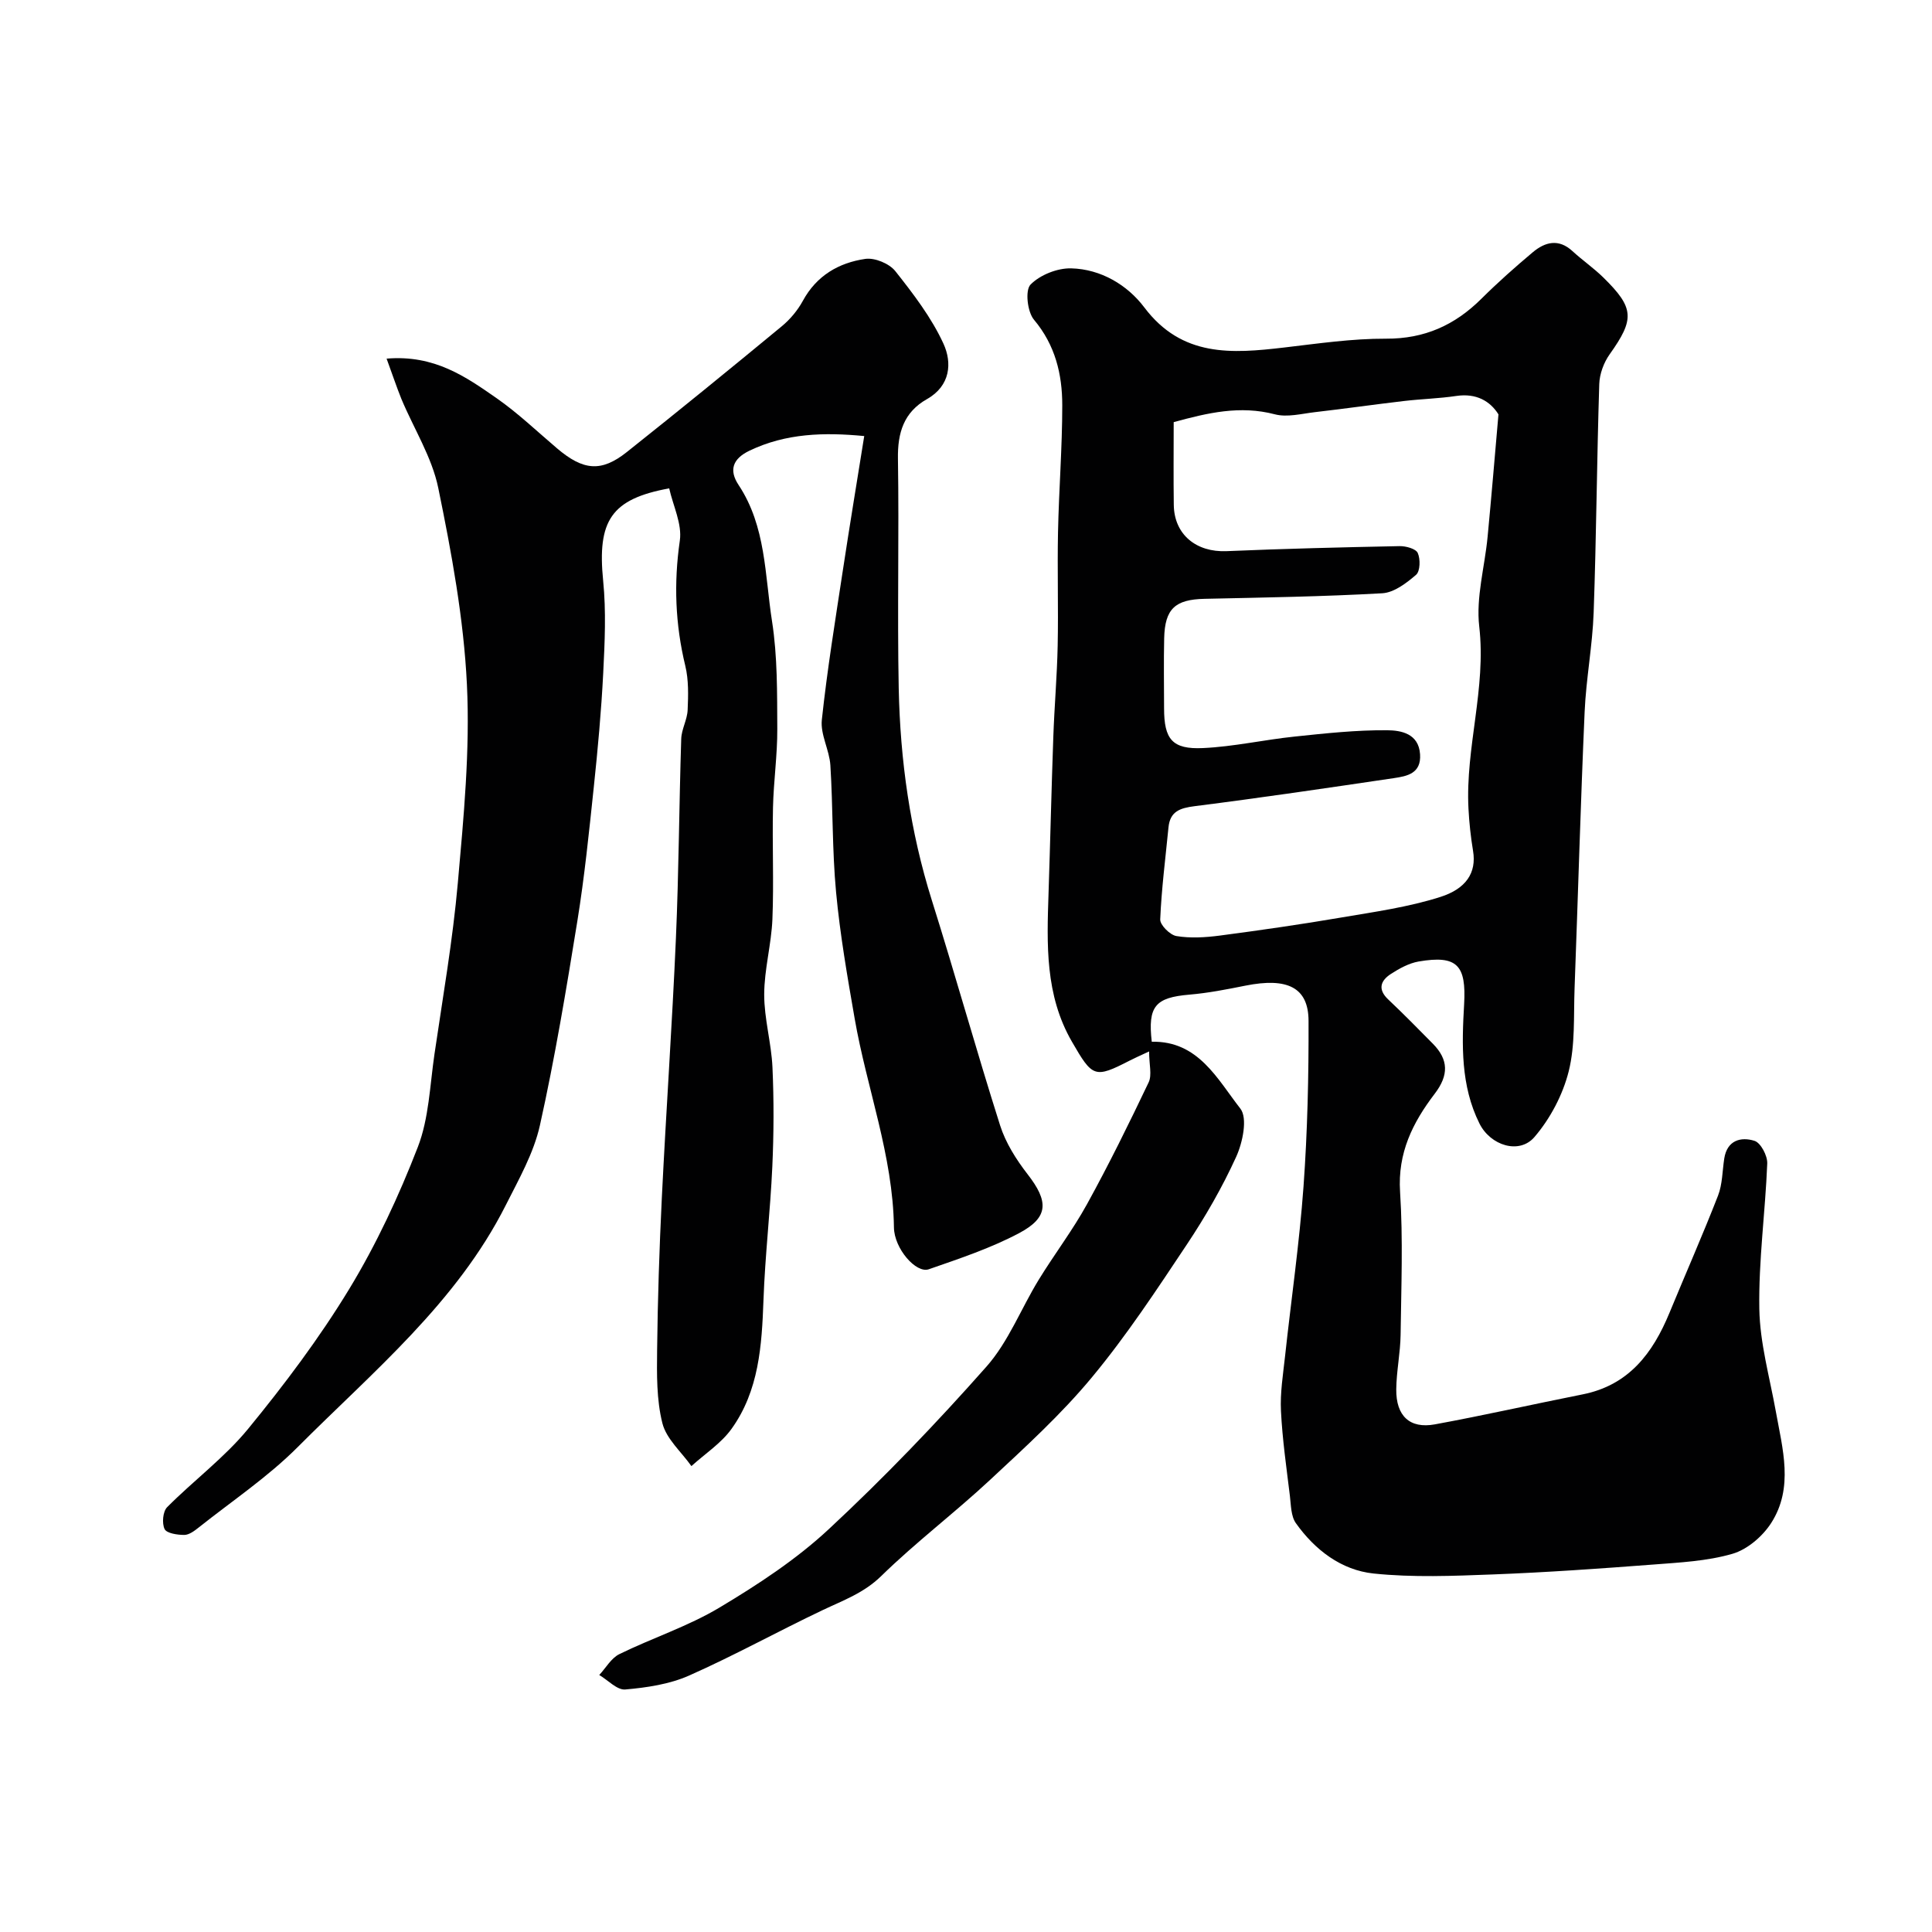 <svg enable-background="new 0 0 400 400" viewBox="0 0 400 400" xmlns="http://www.w3.org/2000/svg"><g fill="#010102"><path d="m238.46 215.68c9.64-.21 13.58 7.75 18.34 13.84 1.54 1.97.49 7-.85 9.96-2.88 6.33-6.4 12.44-10.26 18.23-6.24 9.37-12.46 18.82-19.63 27.46-6.33 7.64-13.76 14.41-21.05 21.2-7.34 6.84-15.4 12.93-22.57 19.94-3.6 3.52-7.86 5.02-12.1 7.04-9.29 4.41-18.31 9.41-27.7 13.57-4.05 1.79-8.73 2.48-13.19 2.87-1.69.15-3.58-1.94-5.38-3 1.37-1.47 2.47-3.49 4.16-4.32 6.85-3.36 14.24-5.75 20.75-9.65 7.96-4.76 15.89-9.96 22.64-16.25 11.42-10.63 22.27-21.93 32.61-33.62 4.56-5.15 7.16-12.01 10.82-17.98 3.24-5.29 7.03-10.25 10.01-15.67 4.54-8.24 8.7-16.7 12.75-25.2.73-1.53.1-3.69.1-6.41-2.08.97-3.07 1.4-4.03 1.9-7.26 3.73-7.68 3.48-11.95-3.92-5.59-9.67-5.19-20.19-4.84-30.75.36-10.8.6-21.61.99-32.42.22-6.27.77-12.53.9-18.8.16-7.83-.09-15.67.07-23.5.18-8.77.88-17.54.88-26.3 0-6.42-1.45-12.46-5.86-17.71-1.37-1.63-1.86-6.1-.71-7.27 1.97-2.01 5.57-3.44 8.44-3.36 6.12.16 11.61 3.43 15.12 8.09 7.79 10.33 18.11 9.57 28.94 8.3 7.01-.82 14.07-1.86 21.1-1.83 7.96.04 14.23-2.79 19.73-8.25 3.39-3.37 6.98-6.56 10.65-9.64 2.55-2.14 5.35-2.88 8.22-.24 2.05 1.89 4.38 3.49 6.37 5.44 6.47 6.34 6.52 8.63 1.33 15.93-1.22 1.71-2.08 4.06-2.15 6.14-.5 15.76-.6 31.54-1.16 47.3-.24 6.88-1.57 13.73-1.87 20.61-.84 19.05-1.37 38.11-2.08 57.17-.22 5.77.16 11.74-1.22 17.24-1.22 4.85-3.82 9.78-7.08 13.58-3.16 3.69-9.13 1.76-11.39-2.78-3.92-7.85-3.66-16.34-3.18-24.69.46-8.06-1.39-10.24-9.42-8.86-2.01.35-4 1.45-5.75 2.58-2.12 1.38-2.78 3.17-.54 5.28 3.15 2.97 6.18 6.07 9.23 9.15 3.27 3.31 3.33 6.52.39 10.37-4.56 5.98-7.69 12.24-7.17 20.3.63 9.83.24 19.73.11 29.59-.05 3.77-.86 7.53-.9 11.3-.06 5.52 2.8 8.21 7.99 7.26 10.24-1.88 20.39-4.18 30.6-6.21 9.54-1.89 14.52-8.51 17.97-16.87 3.34-8.1 6.88-16.12 10.06-24.28.92-2.37.89-5.12 1.29-7.69.59-3.78 3.45-4.54 6.27-3.65 1.29.41 2.69 3.09 2.63 4.68-.4 10.05-1.81 20.09-1.64 30.11.12 7.08 2.14 14.15 3.41 21.2 1.4 7.8 3.74 15.79-.94 23.11-1.78 2.78-4.96 5.51-8.04 6.4-5.27 1.53-10.95 1.8-16.49 2.23-11.02.84-22.06 1.62-33.1 2.04-8.23.31-16.55.66-24.7-.19-6.69-.7-12.15-4.88-16.09-10.42-1.03-1.45-1.01-3.72-1.24-5.64-.71-5.85-1.56-11.71-1.85-17.59-.19-3.74.43-7.53.84-11.28 1.27-11.74 2.98-23.45 3.83-35.21.82-11.4 1.08-22.86 1.04-34.29-.02-6.92-4.38-9.02-13.08-7.28-3.84.77-7.71 1.53-11.6 1.86-7.04.6-8.63 2.4-7.78 9.75zm4.54-128.28c0 5.83-.06 11.48.02 17.13.08 6.14 4.64 9.85 10.94 9.58 11.92-.51 23.86-.8 35.79-1.04 1.31-.03 3.39.54 3.78 1.42.57 1.26.51 3.77-.34 4.51-1.99 1.72-4.57 3.69-7.01 3.83-12.25.69-24.52.88-36.79 1.15-6.07.13-8.22 2.05-8.36 8.17-.11 4.83-.03 9.66-.02 14.5 0 6.39 1.67 8.53 8.06 8.23 6.34-.29 12.63-1.72 18.97-2.38 6.39-.67 12.81-1.37 19.21-1.31 2.76.03 6.48.64 6.76 4.98.26 3.98-2.68 4.53-5.46 4.94-13.72 2.03-27.45 4.06-41.21 5.8-3.07.39-5.1 1.09-5.42 4.41-.62 6.34-1.44 12.67-1.71 19.03-.05 1.16 2.03 3.23 3.35 3.45 2.9.48 5.98.29 8.93-.09 8.42-1.11 16.84-2.32 25.21-3.75 6.89-1.17 13.9-2.15 20.52-4.26 5.27-1.68 7.52-4.97 6.76-9.53-.48-2.9-.8-5.84-.95-8.78-.65-12.62 3.71-24.88 2.23-37.68-.7-6.03 1.14-12.35 1.73-18.55.79-8.27 1.48-16.54 2.25-25.37-1.72-2.74-4.58-4.43-8.74-3.81-3.57.53-7.19.62-10.78 1.04-6.16.72-12.3 1.6-18.46 2.31-2.77.32-5.75 1.12-8.31.45-7.21-1.89-13.91-.31-20.95 1.62z"/><path d="m80.04 74.25c9.91-.83 16.39 3.75 22.76 8.18 4.43 3.09 8.38 6.87 12.51 10.38 5.43 4.62 9.16 5 14.47.78 10.79-8.57 21.46-17.27 32.08-26.04 1.74-1.44 3.3-3.31 4.37-5.28 2.84-5.22 7.44-7.87 12.93-8.67 1.96-.28 4.97.97 6.21 2.54 3.73 4.71 7.49 9.62 9.97 15.03 1.8 3.93 1.46 8.7-3.42 11.46-4.8 2.71-6.1 6.97-6.01 12.35.25 15.83-.15 31.66.16 47.49.3 14.93 2.36 29.63 6.87 43.97 4.87 15.47 9.21 31.11 14.12 46.56 1.15 3.62 3.34 7.08 5.69 10.11 4.35 5.59 4.43 8.91-1.72 12.18-5.91 3.14-12.38 5.29-18.74 7.5-2.61.91-7.15-4.26-7.21-8.66-.2-14.91-5.62-28.79-8.13-43.24-1.51-8.69-3.03-17.4-3.85-26.17-.82-8.72-.63-17.53-1.18-26.28-.2-3.16-2.09-6.36-1.77-9.39 1.11-10.39 2.8-20.73 4.37-31.07 1.39-9.17 2.91-18.32 4.41-27.7-8.28-.79-16.19-.6-23.76 3.03-3.5 1.68-4.28 4.04-2.26 7.09 5.7 8.59 5.43 18.67 6.93 28.22 1.14 7.31 1.05 14.84 1.09 22.27.03 5.43-.77 10.86-.89 16.3-.17 7.7.19 15.41-.12 23.1-.21 5.21-1.69 10.4-1.7 15.6-.01 5.02 1.48 10.04 1.71 15.08.31 6.85.28 13.73-.03 20.58-.42 9.21-1.5 18.39-1.83 27.61-.34 9.42-.93 18.76-6.62 26.68-2.16 3-5.5 5.16-8.3 7.7-2.08-2.94-5.19-5.62-6.01-8.88-1.23-4.88-1.15-10.17-1.09-15.27.12-10.44.46-20.87.97-31.3.88-17.94 2.14-35.87 2.92-53.81.6-13.75.66-27.53 1.1-41.29.06-2.02 1.25-3.99 1.33-6.01.13-3.04.22-6.22-.49-9.14-2.08-8.6-2.4-17.11-1.13-25.91.5-3.44-1.4-7.22-2.2-10.82-12.04 2.2-14.92 6.69-13.67 19.16.63 6.3.33 12.73.01 19.08-.4 7.88-1.12 15.74-1.95 23.59-.98 9.28-1.92 18.58-3.41 27.79-2.29 14.14-4.64 28.3-7.75 42.27-1.28 5.74-4.36 11.15-7.05 16.49-10.2 20.24-27.51 34.48-43.08 50.1-6.18 6.2-13.61 11.17-20.51 16.66-.88.7-1.99 1.54-3 1.54-1.42 0-3.63-.33-4.06-1.21-.58-1.19-.37-3.63.52-4.53 5.48-5.52 11.87-10.25 16.77-16.22 7.54-9.2 14.76-18.8 20.93-28.95 5.63-9.27 10.28-19.26 14.2-29.38 2.31-5.96 2.5-12.78 3.45-19.24 1.73-11.81 3.79-23.6 4.84-35.47 1.21-13.65 2.54-27.43 1.88-41.07s-3.18-27.27-5.93-40.68c-1.31-6.39-5.06-12.28-7.63-18.43-1-2.47-1.84-5.02-3.07-8.36z"/></g></svg>